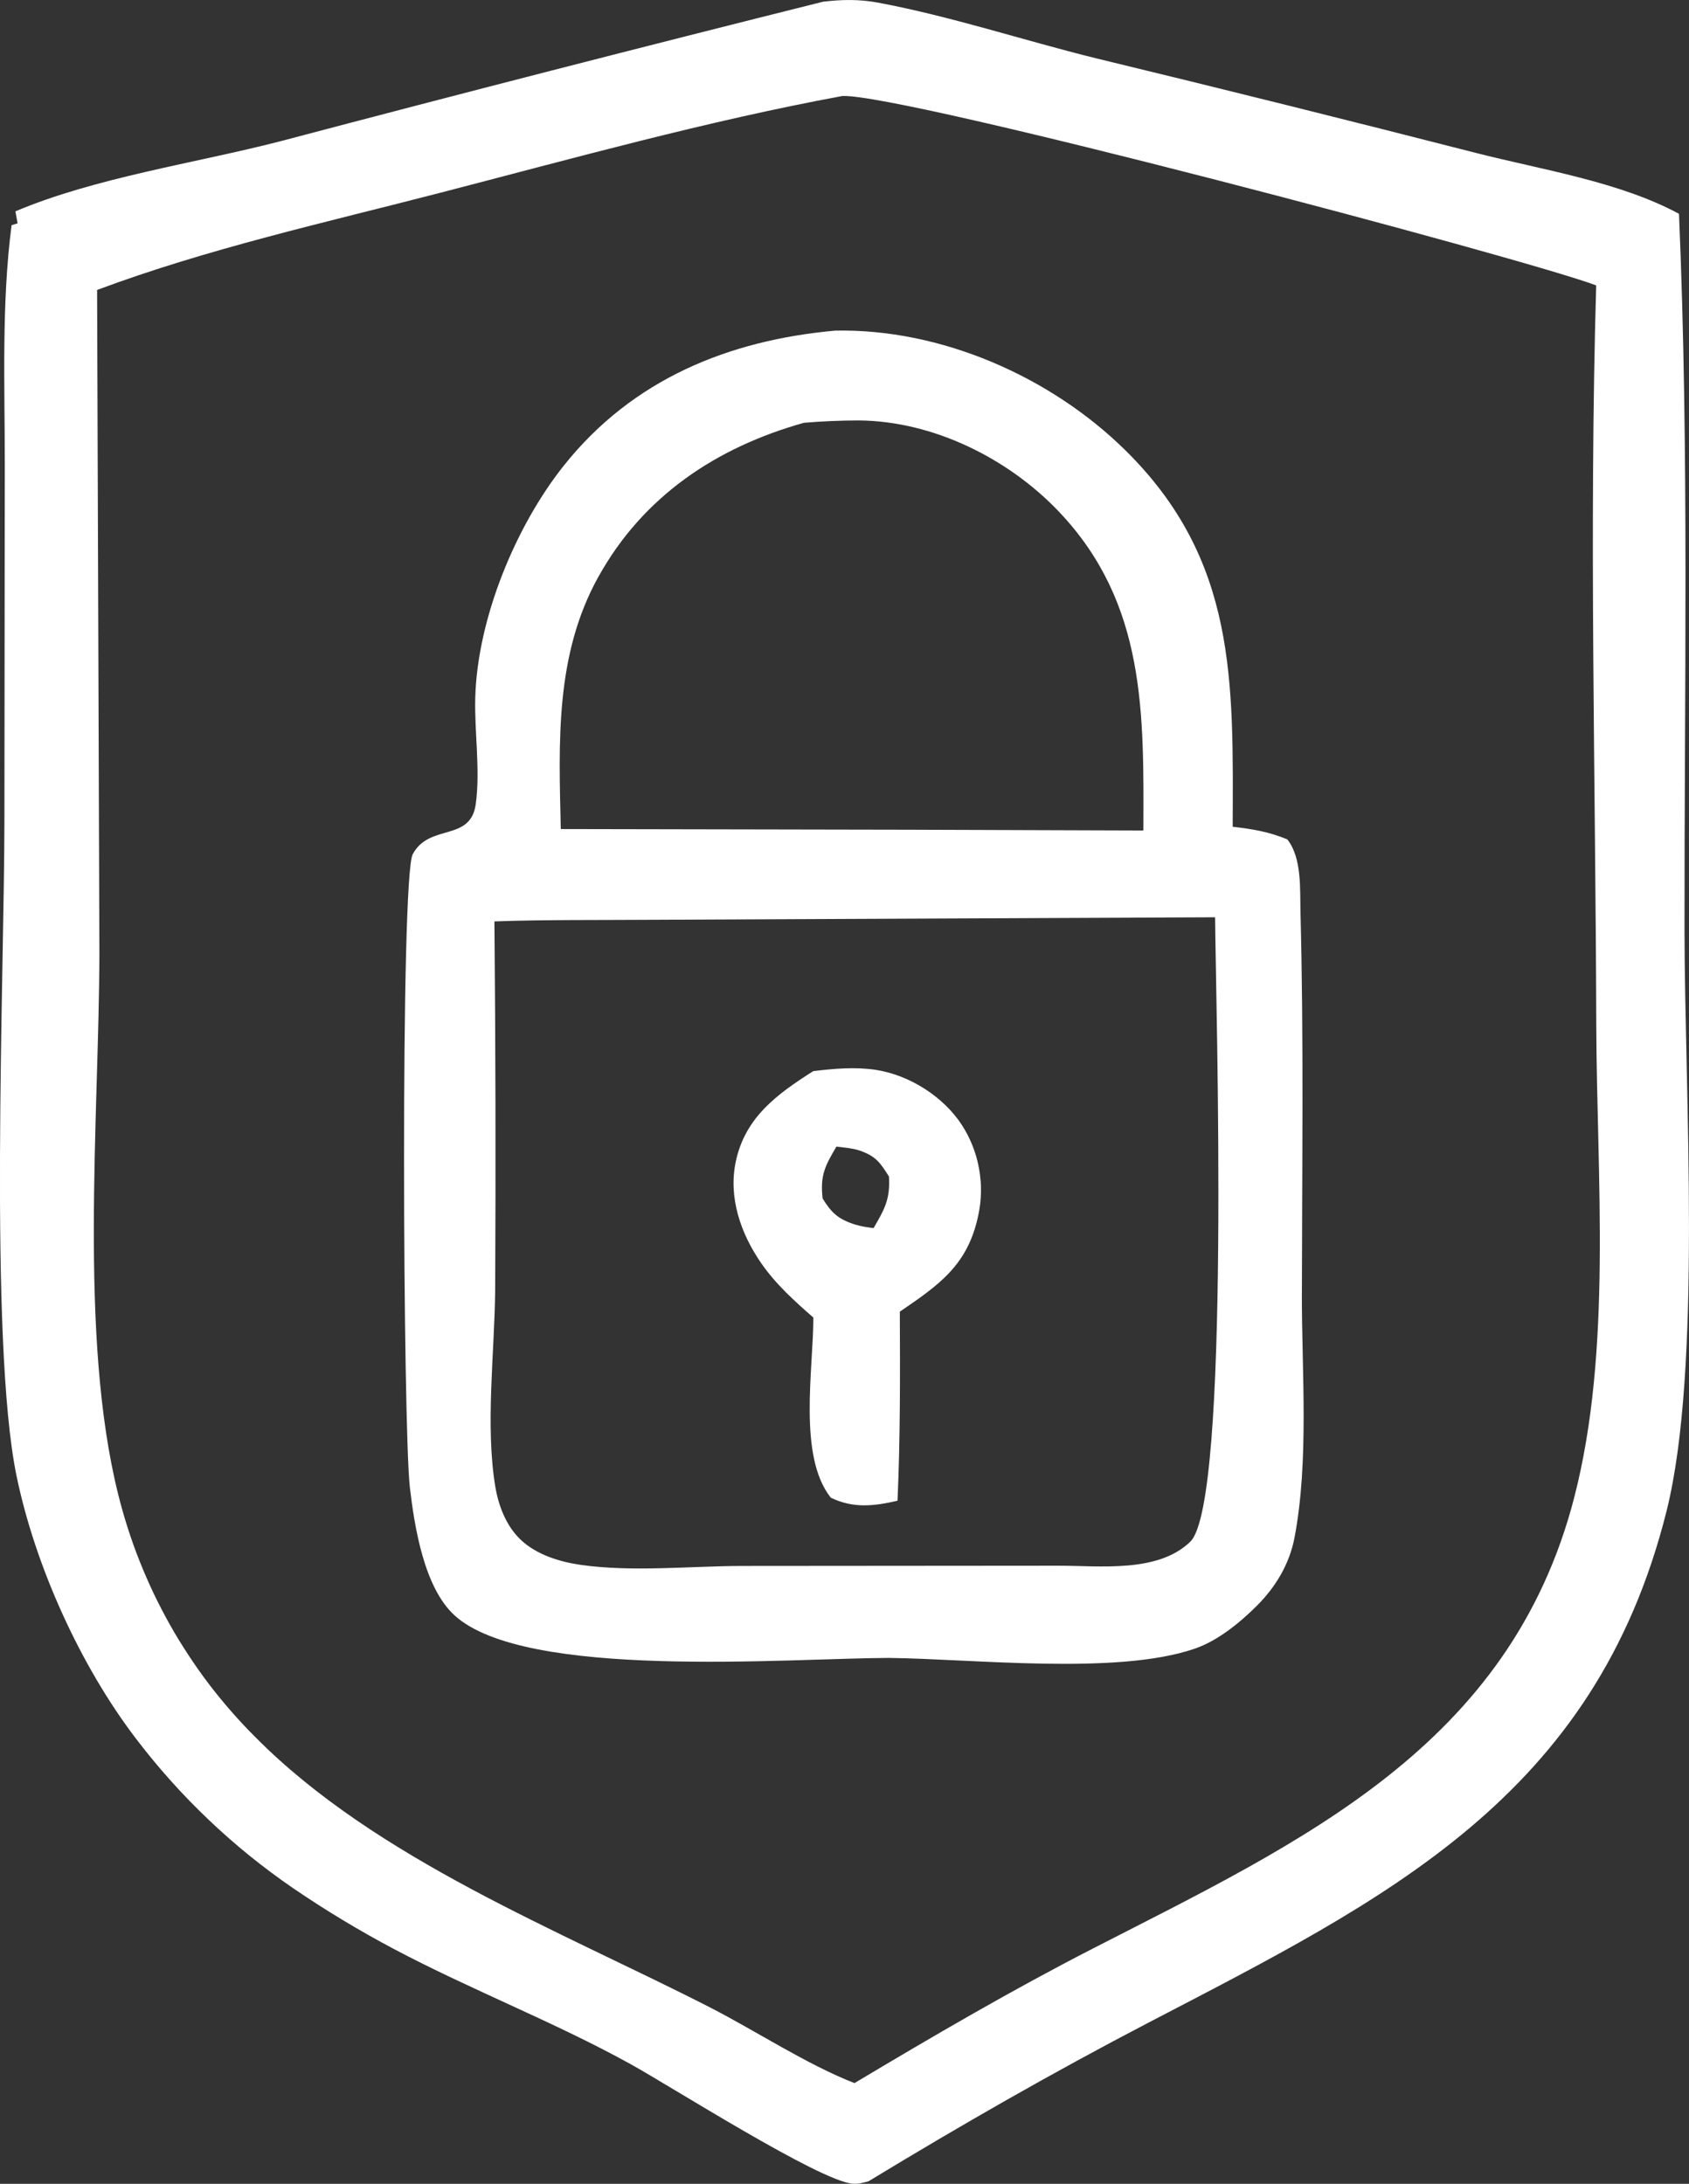 <?xml version="1.0" encoding="UTF-8"?> <svg xmlns="http://www.w3.org/2000/svg" width="41" height="53" viewBox="0 0 41 53" fill="none"><rect x="0" y="0" width="41" height="53" fill="#333333" stroke="none"/><g clip-path="url(#clip0_305_1271)"><path d="M40.891 22.616C40.885 16.825 41.005 10.972 40.757 5.189C39.305 4.406 37.419 4.119 35.83 3.712C32.757 2.925 29.678 2.158 26.594 1.412C24.846 0.98 23.086 0.396 21.319 0.065C20.857 -0.021 20.446 -0.013 19.982 0.041C15.578 1.142 11.181 2.272 6.791 3.432C4.731 3.962 2.319 4.308 0.374 5.129L0.427 5.42L0.281 5.465C0.032 7.388 0.118 9.363 0.116 11.301L0.107 19.938C0.104 23.683 -0.273 32.546 0.401 35.817C0.853 38.008 1.952 40.431 3.303 42.199C3.57 42.55 3.851 42.889 4.145 43.218C4.439 43.546 4.746 43.862 5.065 44.165C5.384 44.469 5.714 44.759 6.056 45.036C6.398 45.312 6.75 45.575 7.113 45.824C7.899 46.36 8.712 46.851 9.552 47.296C11.438 48.296 13.44 49.064 15.308 50.096C16.276 50.63 19.88 52.925 20.693 52.997C20.847 53.01 20.944 52.974 21.085 52.938C23.316 51.582 25.56 50.297 27.873 49.092C33.651 46.082 38.717 43.628 40.457 36.666C41.322 33.204 40.894 26.482 40.891 22.615V22.616ZM38.214 36.344C36.651 42.384 31.613 44.683 26.557 47.276C24.572 48.293 22.659 49.411 20.742 50.556C19.577 50.101 18.355 49.292 17.227 48.715C13.579 46.85 9.14 45.123 6.207 42.168C6.004 41.966 5.808 41.757 5.62 41.542C5.431 41.327 5.25 41.105 5.076 40.878C4.903 40.65 4.737 40.416 4.58 40.176C4.422 39.937 4.272 39.693 4.131 39.443C3.991 39.193 3.858 38.939 3.734 38.68C3.611 38.421 3.496 38.158 3.39 37.891C3.284 37.625 3.187 37.354 3.1 37.081C3.012 36.807 2.934 36.53 2.865 36.252C1.914 32.414 2.401 27.161 2.413 23.152L2.357 7.037C5.043 6.034 7.903 5.4 10.674 4.682C13.918 3.842 17.152 2.939 20.448 2.33C21.885 2.263 36.909 6.242 38.747 6.926C38.573 12.889 38.732 18.892 38.749 24.859C38.76 28.554 39.141 32.757 38.213 36.346L38.214 36.344Z" fill="white"></path><path d="M31.603 31.391C31.607 28.312 31.649 25.223 31.569 22.145C31.554 21.582 31.608 20.83 31.25 20.372C30.8 20.185 30.405 20.121 29.923 20.065C29.936 16.526 30.023 13.597 27.322 10.932C25.498 9.133 22.829 7.971 20.273 8.024C17.693 8.258 15.363 9.199 13.691 11.294C12.515 12.769 11.593 15.007 11.537 16.919C11.513 17.764 11.663 18.68 11.549 19.514C11.422 20.442 10.425 19.975 10.019 20.731C9.715 21.298 9.784 34.67 9.949 36.096C10.062 37.062 10.295 38.525 11.03 39.201C12.744 40.777 19.129 40.245 21.567 40.237C23.637 40.259 27.12 40.663 29.007 40.011C29.565 39.818 30.096 39.384 30.512 38.969C30.968 38.514 31.302 37.956 31.424 37.317C31.779 35.456 31.6 33.282 31.602 31.391H31.603ZM14.523 14.004C15.616 12.032 17.402 10.854 19.515 10.261C19.955 10.224 20.395 10.205 20.836 10.204C22.647 10.214 24.485 11.126 25.721 12.435C27.819 14.655 27.765 17.315 27.755 20.156L22.05 20.137L13.613 20.121C13.565 18.019 13.47 15.903 14.523 14.003V14.004ZM28.896 37.414C28.11 38.181 26.695 37.998 25.694 37.999L17.999 38.005C16.744 38.009 15.345 38.156 14.105 37.98C13.596 37.907 13.043 37.741 12.656 37.384C12.295 37.051 12.105 36.563 12.024 36.084C11.777 34.611 12.006 32.823 12.02 31.316C12.036 28.331 12.03 25.347 12.002 22.362C13.26 22.318 14.523 22.332 15.782 22.323L29.496 22.262C29.513 24.37 29.878 36.456 28.895 37.415L28.896 37.414Z" fill="white"></path><path d="M23.802 28.643C23.795 28.549 23.783 28.455 23.766 28.362C23.749 28.269 23.728 28.177 23.703 28.086C23.677 27.996 23.647 27.907 23.613 27.818C23.578 27.731 23.54 27.645 23.497 27.56C23.454 27.477 23.408 27.394 23.357 27.315C22.906 26.613 22.069 26.086 21.252 25.964C20.756 25.889 20.236 25.936 19.741 25.996C18.864 26.554 18.082 27.118 17.858 28.205C17.68 29.073 17.984 29.941 18.474 30.651C18.827 31.164 19.279 31.569 19.744 31.977C19.744 33.235 19.366 35.342 20.168 36.349C20.712 36.609 21.198 36.558 21.787 36.422C21.855 34.891 21.85 33.365 21.843 31.834C22.796 31.182 23.497 30.706 23.749 29.488C23.768 29.396 23.784 29.303 23.795 29.209C23.805 29.115 23.812 29.021 23.813 28.926C23.815 28.831 23.812 28.738 23.804 28.643H23.802ZM21.206 29.806C21.045 29.783 20.916 29.769 20.756 29.719C20.355 29.592 20.185 29.439 19.969 29.087C19.905 28.521 20.03 28.293 20.304 27.828C20.462 27.846 20.705 27.869 20.851 27.918C21.258 28.056 21.365 28.212 21.579 28.554C21.614 29.102 21.469 29.354 21.205 29.806H21.206Z" fill="white"></path></g><defs><clipPath id="clip0_305_1271"><rect width="41" height="53" fill="white"></rect></clipPath></defs></svg> 